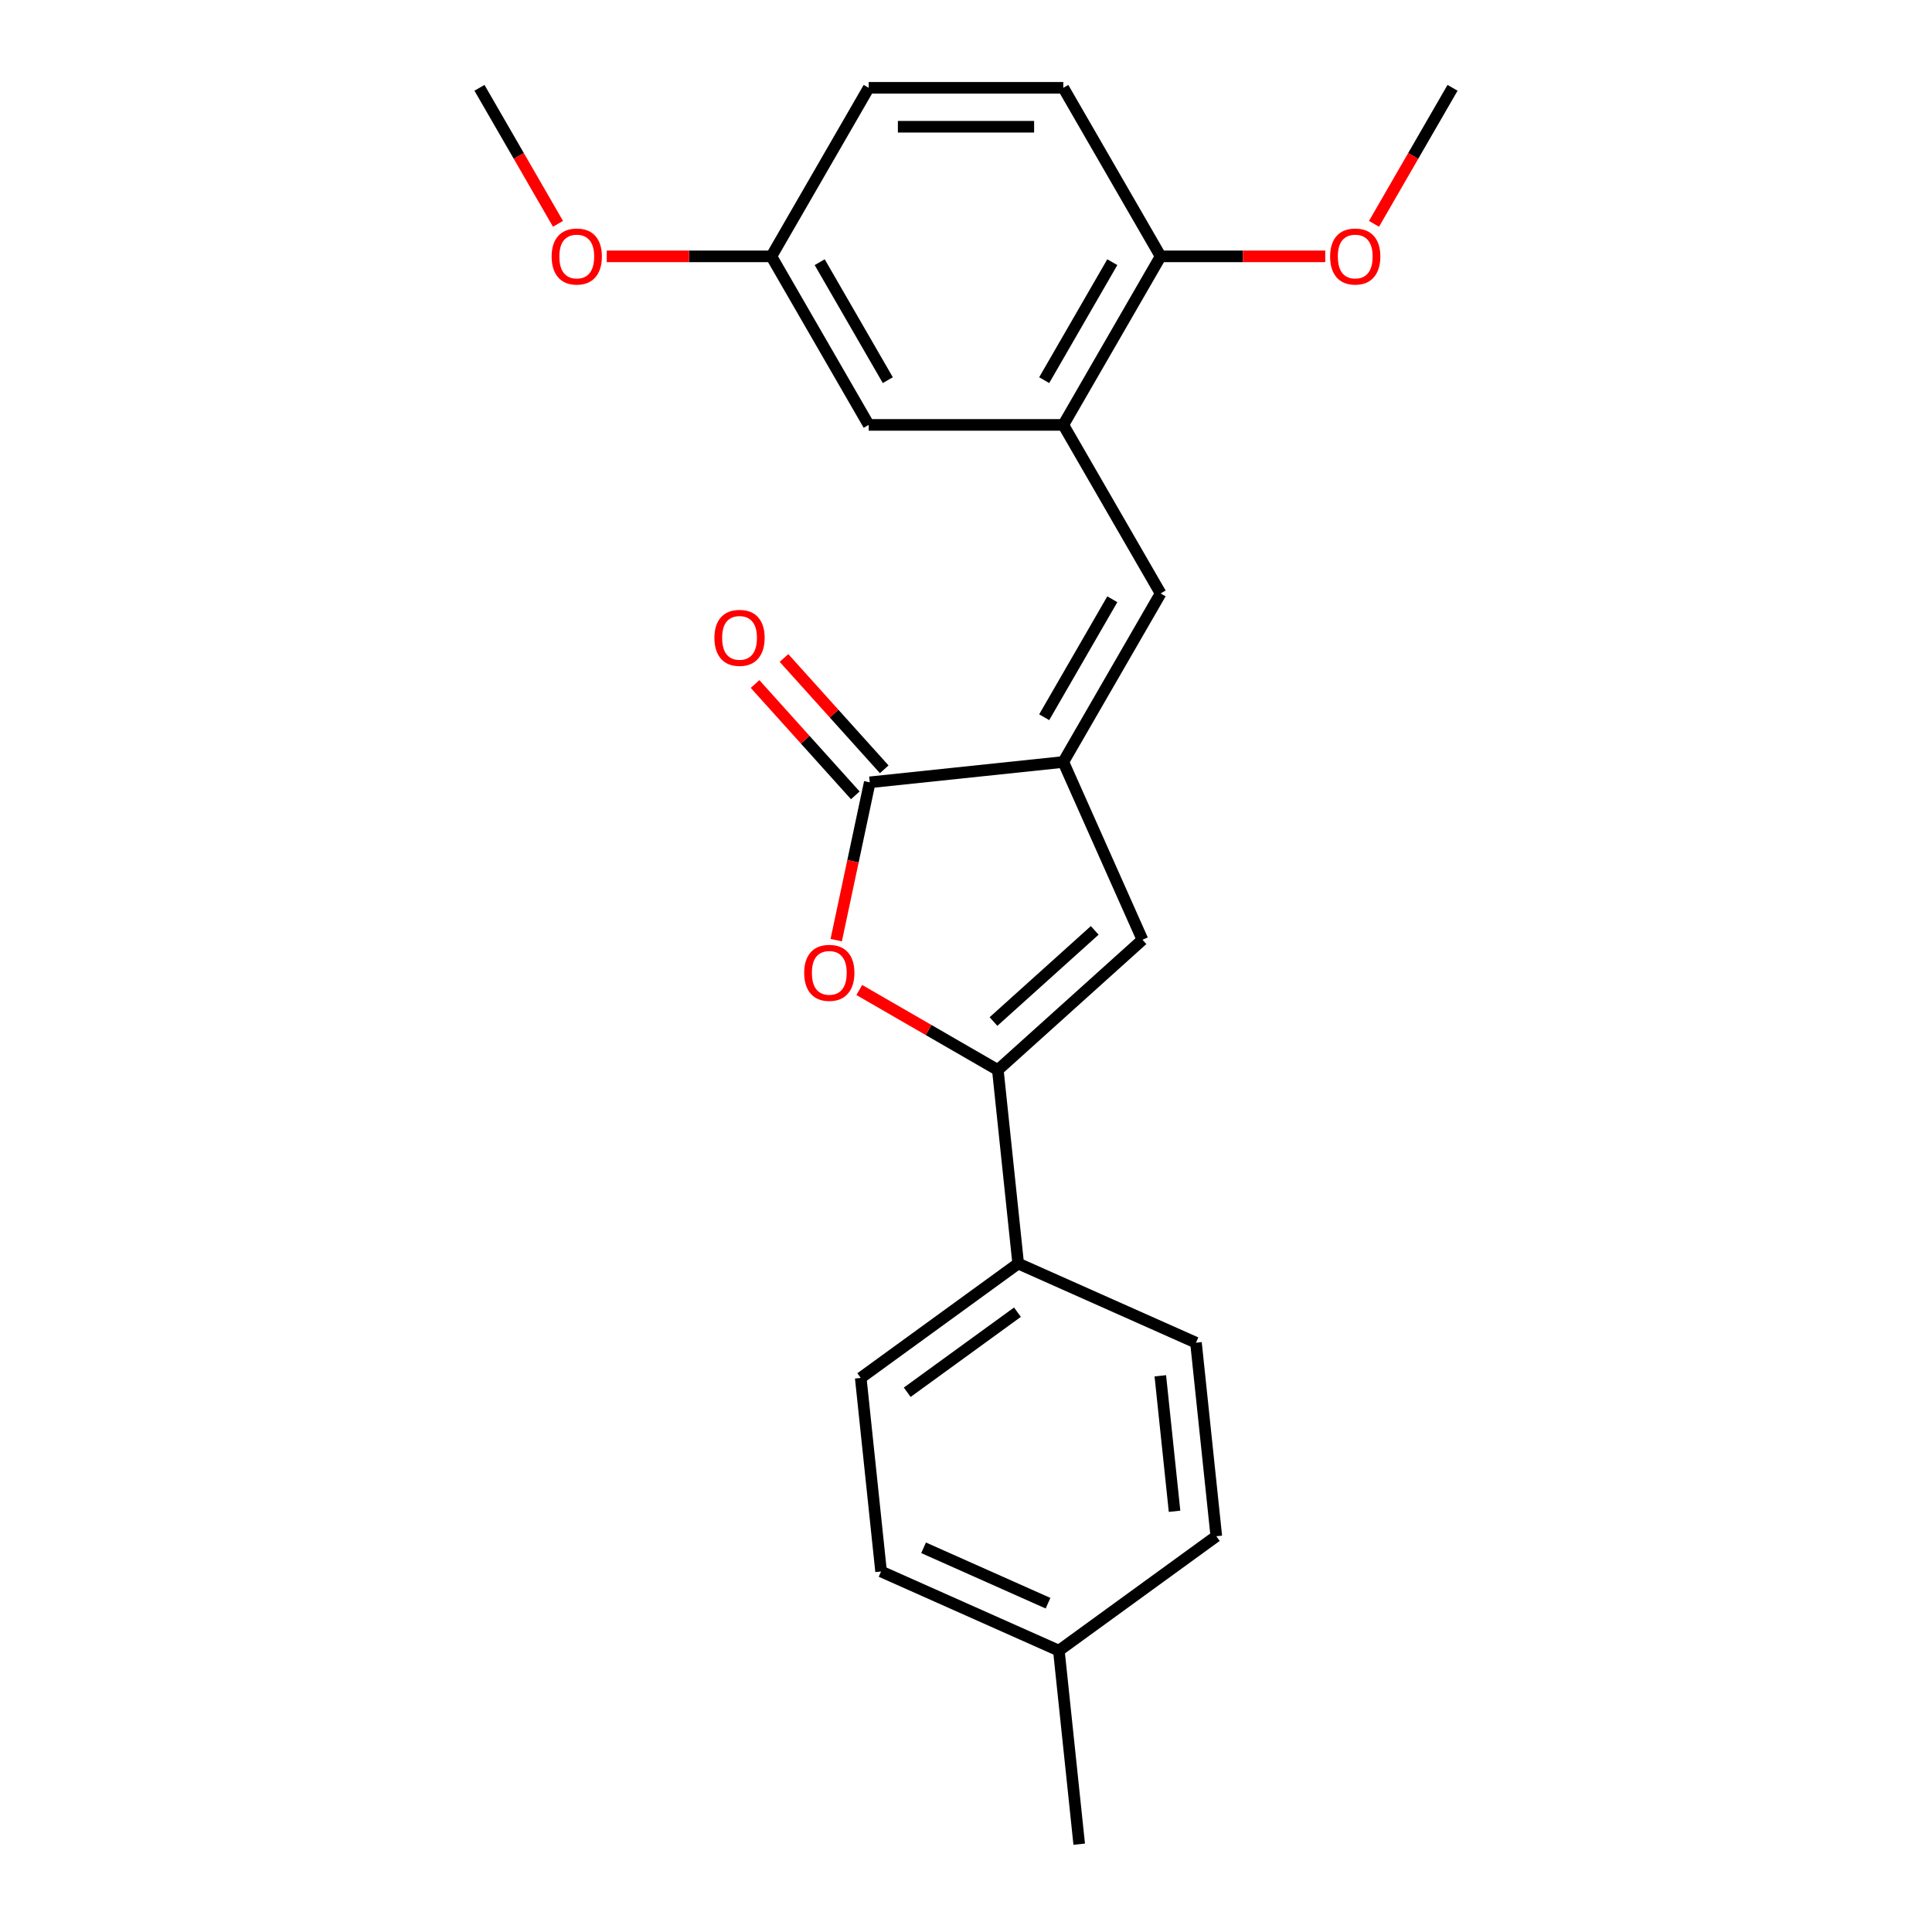 <?xml version='1.0' encoding='iso-8859-1'?>
<svg version='1.1' baseProfile='full'
              xmlns='http://www.w3.org/2000/svg'
                      xmlns:rdkit='http://www.rdkit.org/xml'
                      xmlns:xlink='http://www.w3.org/1999/xlink'
                  xml:space='preserve'
width='1000px' height='1000px' viewBox='0 0 1000 1000'>
<!-- END OF HEADER -->
<rect style='opacity:1.0;fill:#FFFFFF;stroke:none' width='1000' height='1000' x='0' y='0'> </rect>
<path class='bond-1' d='M 550.366,394.4 L 450.186,404.929' style='fill:none;fill-rule:evenodd;stroke:#000000;stroke-width:6px;stroke-linecap:butt;stroke-linejoin:miter;stroke-opacity:1' />
<path class='bond-3' d='M 550.366,394.4 L 591.337,486.423' style='fill:none;fill-rule:evenodd;stroke:#000000;stroke-width:6px;stroke-linecap:butt;stroke-linejoin:miter;stroke-opacity:1' />
<path class='bond-4' d='M 550.366,394.4 L 600.732,307.163' style='fill:none;fill-rule:evenodd;stroke:#000000;stroke-width:6px;stroke-linecap:butt;stroke-linejoin:miter;stroke-opacity:1' />
<path class='bond-4' d='M 540.474,371.241 L 575.73,310.176' style='fill:none;fill-rule:evenodd;stroke:#000000;stroke-width:6px;stroke-linecap:butt;stroke-linejoin:miter;stroke-opacity:1' />
<path class='bond-0' d='M 516.479,553.826 L 591.337,486.423' style='fill:none;fill-rule:evenodd;stroke:#000000;stroke-width:6px;stroke-linecap:butt;stroke-linejoin:miter;stroke-opacity:1' />
<path class='bond-0' d='M 514.227,528.743 L 566.628,481.562' style='fill:none;fill-rule:evenodd;stroke:#000000;stroke-width:6px;stroke-linecap:butt;stroke-linejoin:miter;stroke-opacity:1' />
<path class='bond-6' d='M 516.479,553.826 L 527.008,654.006' style='fill:none;fill-rule:evenodd;stroke:#000000;stroke-width:6px;stroke-linecap:butt;stroke-linejoin:miter;stroke-opacity:1' />
<path class='bond-23' d='M 516.479,553.826 L 480.62,533.122' style='fill:none;fill-rule:evenodd;stroke:#000000;stroke-width:6px;stroke-linecap:butt;stroke-linejoin:miter;stroke-opacity:1' />
<path class='bond-23' d='M 480.62,533.122 L 444.761,512.419' style='fill:none;fill-rule:evenodd;stroke:#FF0000;stroke-width:6px;stroke-linecap:butt;stroke-linejoin:miter;stroke-opacity:1' />
<path class='bond-2' d='M 450.186,404.929 L 441.504,445.775' style='fill:none;fill-rule:evenodd;stroke:#000000;stroke-width:6px;stroke-linecap:butt;stroke-linejoin:miter;stroke-opacity:1' />
<path class='bond-2' d='M 441.504,445.775 L 432.822,486.621' style='fill:none;fill-rule:evenodd;stroke:#FF0000;stroke-width:6px;stroke-linecap:butt;stroke-linejoin:miter;stroke-opacity:1' />
<path class='bond-8' d='M 457.672,398.189 L 431.73,369.377' style='fill:none;fill-rule:evenodd;stroke:#000000;stroke-width:6px;stroke-linecap:butt;stroke-linejoin:miter;stroke-opacity:1' />
<path class='bond-8' d='M 431.73,369.377 L 405.787,340.565' style='fill:none;fill-rule:evenodd;stroke:#FF0000;stroke-width:6px;stroke-linecap:butt;stroke-linejoin:miter;stroke-opacity:1' />
<path class='bond-8' d='M 442.7,411.669 L 416.758,382.858' style='fill:none;fill-rule:evenodd;stroke:#000000;stroke-width:6px;stroke-linecap:butt;stroke-linejoin:miter;stroke-opacity:1' />
<path class='bond-8' d='M 416.758,382.858 L 390.816,354.046' style='fill:none;fill-rule:evenodd;stroke:#FF0000;stroke-width:6px;stroke-linecap:butt;stroke-linejoin:miter;stroke-opacity:1' />
<path class='bond-5' d='M 600.732,307.163 L 550.366,219.927' style='fill:none;fill-rule:evenodd;stroke:#000000;stroke-width:6px;stroke-linecap:butt;stroke-linejoin:miter;stroke-opacity:1' />
<path class='bond-7' d='M 550.366,219.927 L 600.732,132.691' style='fill:none;fill-rule:evenodd;stroke:#000000;stroke-width:6px;stroke-linecap:butt;stroke-linejoin:miter;stroke-opacity:1' />
<path class='bond-7' d='M 540.474,196.769 L 575.73,135.703' style='fill:none;fill-rule:evenodd;stroke:#000000;stroke-width:6px;stroke-linecap:butt;stroke-linejoin:miter;stroke-opacity:1' />
<path class='bond-9' d='M 550.366,219.927 L 449.634,219.927' style='fill:none;fill-rule:evenodd;stroke:#000000;stroke-width:6px;stroke-linecap:butt;stroke-linejoin:miter;stroke-opacity:1' />
<path class='bond-10' d='M 527.008,654.006 L 445.515,713.214' style='fill:none;fill-rule:evenodd;stroke:#000000;stroke-width:6px;stroke-linecap:butt;stroke-linejoin:miter;stroke-opacity:1' />
<path class='bond-10' d='M 526.626,679.186 L 469.58,720.632' style='fill:none;fill-rule:evenodd;stroke:#000000;stroke-width:6px;stroke-linecap:butt;stroke-linejoin:miter;stroke-opacity:1' />
<path class='bond-11' d='M 527.008,654.006 L 619.031,694.977' style='fill:none;fill-rule:evenodd;stroke:#000000;stroke-width:6px;stroke-linecap:butt;stroke-linejoin:miter;stroke-opacity:1' />
<path class='bond-12' d='M 600.732,132.691 L 550.366,45.455' style='fill:none;fill-rule:evenodd;stroke:#000000;stroke-width:6px;stroke-linecap:butt;stroke-linejoin:miter;stroke-opacity:1' />
<path class='bond-18' d='M 600.732,132.691 L 643.339,132.691' style='fill:none;fill-rule:evenodd;stroke:#000000;stroke-width:6px;stroke-linecap:butt;stroke-linejoin:miter;stroke-opacity:1' />
<path class='bond-18' d='M 643.339,132.691 L 685.945,132.691' style='fill:none;fill-rule:evenodd;stroke:#FF0000;stroke-width:6px;stroke-linecap:butt;stroke-linejoin:miter;stroke-opacity:1' />
<path class='bond-13' d='M 449.634,219.927 L 399.268,132.691' style='fill:none;fill-rule:evenodd;stroke:#000000;stroke-width:6px;stroke-linecap:butt;stroke-linejoin:miter;stroke-opacity:1' />
<path class='bond-13' d='M 459.526,196.769 L 424.27,135.703' style='fill:none;fill-rule:evenodd;stroke:#000000;stroke-width:6px;stroke-linecap:butt;stroke-linejoin:miter;stroke-opacity:1' />
<path class='bond-16' d='M 445.515,713.214 L 456.044,813.394' style='fill:none;fill-rule:evenodd;stroke:#000000;stroke-width:6px;stroke-linecap:butt;stroke-linejoin:miter;stroke-opacity:1' />
<path class='bond-15' d='M 619.031,694.977 L 629.561,795.157' style='fill:none;fill-rule:evenodd;stroke:#000000;stroke-width:6px;stroke-linecap:butt;stroke-linejoin:miter;stroke-opacity:1' />
<path class='bond-15' d='M 600.575,712.11 L 607.945,782.236' style='fill:none;fill-rule:evenodd;stroke:#000000;stroke-width:6px;stroke-linecap:butt;stroke-linejoin:miter;stroke-opacity:1' />
<path class='bond-24' d='M 550.366,45.455 L 449.634,45.455' style='fill:none;fill-rule:evenodd;stroke:#000000;stroke-width:6px;stroke-linecap:butt;stroke-linejoin:miter;stroke-opacity:1' />
<path class='bond-24' d='M 535.256,65.601 L 464.744,65.601' style='fill:none;fill-rule:evenodd;stroke:#000000;stroke-width:6px;stroke-linecap:butt;stroke-linejoin:miter;stroke-opacity:1' />
<path class='bond-14' d='M 399.268,132.691 L 449.634,45.455' style='fill:none;fill-rule:evenodd;stroke:#000000;stroke-width:6px;stroke-linecap:butt;stroke-linejoin:miter;stroke-opacity:1' />
<path class='bond-19' d='M 399.268,132.691 L 356.661,132.691' style='fill:none;fill-rule:evenodd;stroke:#000000;stroke-width:6px;stroke-linecap:butt;stroke-linejoin:miter;stroke-opacity:1' />
<path class='bond-19' d='M 356.661,132.691 L 314.055,132.691' style='fill:none;fill-rule:evenodd;stroke:#FF0000;stroke-width:6px;stroke-linecap:butt;stroke-linejoin:miter;stroke-opacity:1' />
<path class='bond-17' d='M 629.561,795.157 L 548.067,854.365' style='fill:none;fill-rule:evenodd;stroke:#000000;stroke-width:6px;stroke-linecap:butt;stroke-linejoin:miter;stroke-opacity:1' />
<path class='bond-25' d='M 456.044,813.394 L 548.067,854.365' style='fill:none;fill-rule:evenodd;stroke:#000000;stroke-width:6px;stroke-linecap:butt;stroke-linejoin:miter;stroke-opacity:1' />
<path class='bond-25' d='M 478.042,801.135 L 542.458,829.815' style='fill:none;fill-rule:evenodd;stroke:#000000;stroke-width:6px;stroke-linecap:butt;stroke-linejoin:miter;stroke-opacity:1' />
<path class='bond-20' d='M 548.067,854.365 L 558.596,954.545' style='fill:none;fill-rule:evenodd;stroke:#000000;stroke-width:6px;stroke-linecap:butt;stroke-linejoin:miter;stroke-opacity:1' />
<path class='bond-21' d='M 711.185,115.853 L 731.507,80.653' style='fill:none;fill-rule:evenodd;stroke:#FF0000;stroke-width:6px;stroke-linecap:butt;stroke-linejoin:miter;stroke-opacity:1' />
<path class='bond-21' d='M 731.507,80.653 L 751.829,45.455' style='fill:none;fill-rule:evenodd;stroke:#000000;stroke-width:6px;stroke-linecap:butt;stroke-linejoin:miter;stroke-opacity:1' />
<path class='bond-22' d='M 288.815,115.853 L 268.493,80.653' style='fill:none;fill-rule:evenodd;stroke:#FF0000;stroke-width:6px;stroke-linecap:butt;stroke-linejoin:miter;stroke-opacity:1' />
<path class='bond-22' d='M 268.493,80.653 L 248.171,45.455' style='fill:none;fill-rule:evenodd;stroke:#000000;stroke-width:6px;stroke-linecap:butt;stroke-linejoin:miter;stroke-opacity:1' />
<path  class='atom-3' d='M 416.243 503.54
Q 416.243 496.74, 419.603 492.94
Q 422.963 489.14, 429.243 489.14
Q 435.523 489.14, 438.883 492.94
Q 442.243 496.74, 442.243 503.54
Q 442.243 510.42, 438.843 514.34
Q 435.443 518.22, 429.243 518.22
Q 423.003 518.22, 419.603 514.34
Q 416.243 510.46, 416.243 503.54
M 429.243 515.02
Q 433.563 515.02, 435.883 512.14
Q 438.243 509.22, 438.243 503.54
Q 438.243 497.98, 435.883 495.18
Q 433.563 492.34, 429.243 492.34
Q 424.923 492.34, 422.563 495.14
Q 420.243 497.94, 420.243 503.54
Q 420.243 509.26, 422.563 512.14
Q 424.923 515.02, 429.243 515.02
' fill='#FF0000'/>
<path  class='atom-9' d='M 369.783 330.151
Q 369.783 323.351, 373.143 319.551
Q 376.503 315.751, 382.783 315.751
Q 389.063 315.751, 392.423 319.551
Q 395.783 323.351, 395.783 330.151
Q 395.783 337.031, 392.383 340.951
Q 388.983 344.831, 382.783 344.831
Q 376.543 344.831, 373.143 340.951
Q 369.783 337.071, 369.783 330.151
M 382.783 341.631
Q 387.103 341.631, 389.423 338.751
Q 391.783 335.831, 391.783 330.151
Q 391.783 324.591, 389.423 321.791
Q 387.103 318.951, 382.783 318.951
Q 378.463 318.951, 376.103 321.751
Q 373.783 324.551, 373.783 330.151
Q 373.783 335.871, 376.103 338.751
Q 378.463 341.631, 382.783 341.631
' fill='#FF0000'/>
<path  class='atom-19' d='M 688.464 132.771
Q 688.464 125.971, 691.824 122.171
Q 695.184 118.371, 701.464 118.371
Q 707.744 118.371, 711.104 122.171
Q 714.464 125.971, 714.464 132.771
Q 714.464 139.651, 711.064 143.571
Q 707.664 147.451, 701.464 147.451
Q 695.224 147.451, 691.824 143.571
Q 688.464 139.691, 688.464 132.771
M 701.464 144.251
Q 705.784 144.251, 708.104 141.371
Q 710.464 138.451, 710.464 132.771
Q 710.464 127.211, 708.104 124.411
Q 705.784 121.571, 701.464 121.571
Q 697.144 121.571, 694.784 124.371
Q 692.464 127.171, 692.464 132.771
Q 692.464 138.491, 694.784 141.371
Q 697.144 144.251, 701.464 144.251
' fill='#FF0000'/>
<path  class='atom-20' d='M 285.536 132.771
Q 285.536 125.971, 288.896 122.171
Q 292.256 118.371, 298.536 118.371
Q 304.816 118.371, 308.176 122.171
Q 311.536 125.971, 311.536 132.771
Q 311.536 139.651, 308.136 143.571
Q 304.736 147.451, 298.536 147.451
Q 292.296 147.451, 288.896 143.571
Q 285.536 139.691, 285.536 132.771
M 298.536 144.251
Q 302.856 144.251, 305.176 141.371
Q 307.536 138.451, 307.536 132.771
Q 307.536 127.211, 305.176 124.411
Q 302.856 121.571, 298.536 121.571
Q 294.216 121.571, 291.856 124.371
Q 289.536 127.171, 289.536 132.771
Q 289.536 138.491, 291.856 141.371
Q 294.216 144.251, 298.536 144.251
' fill='#FF0000'/>
</svg>
